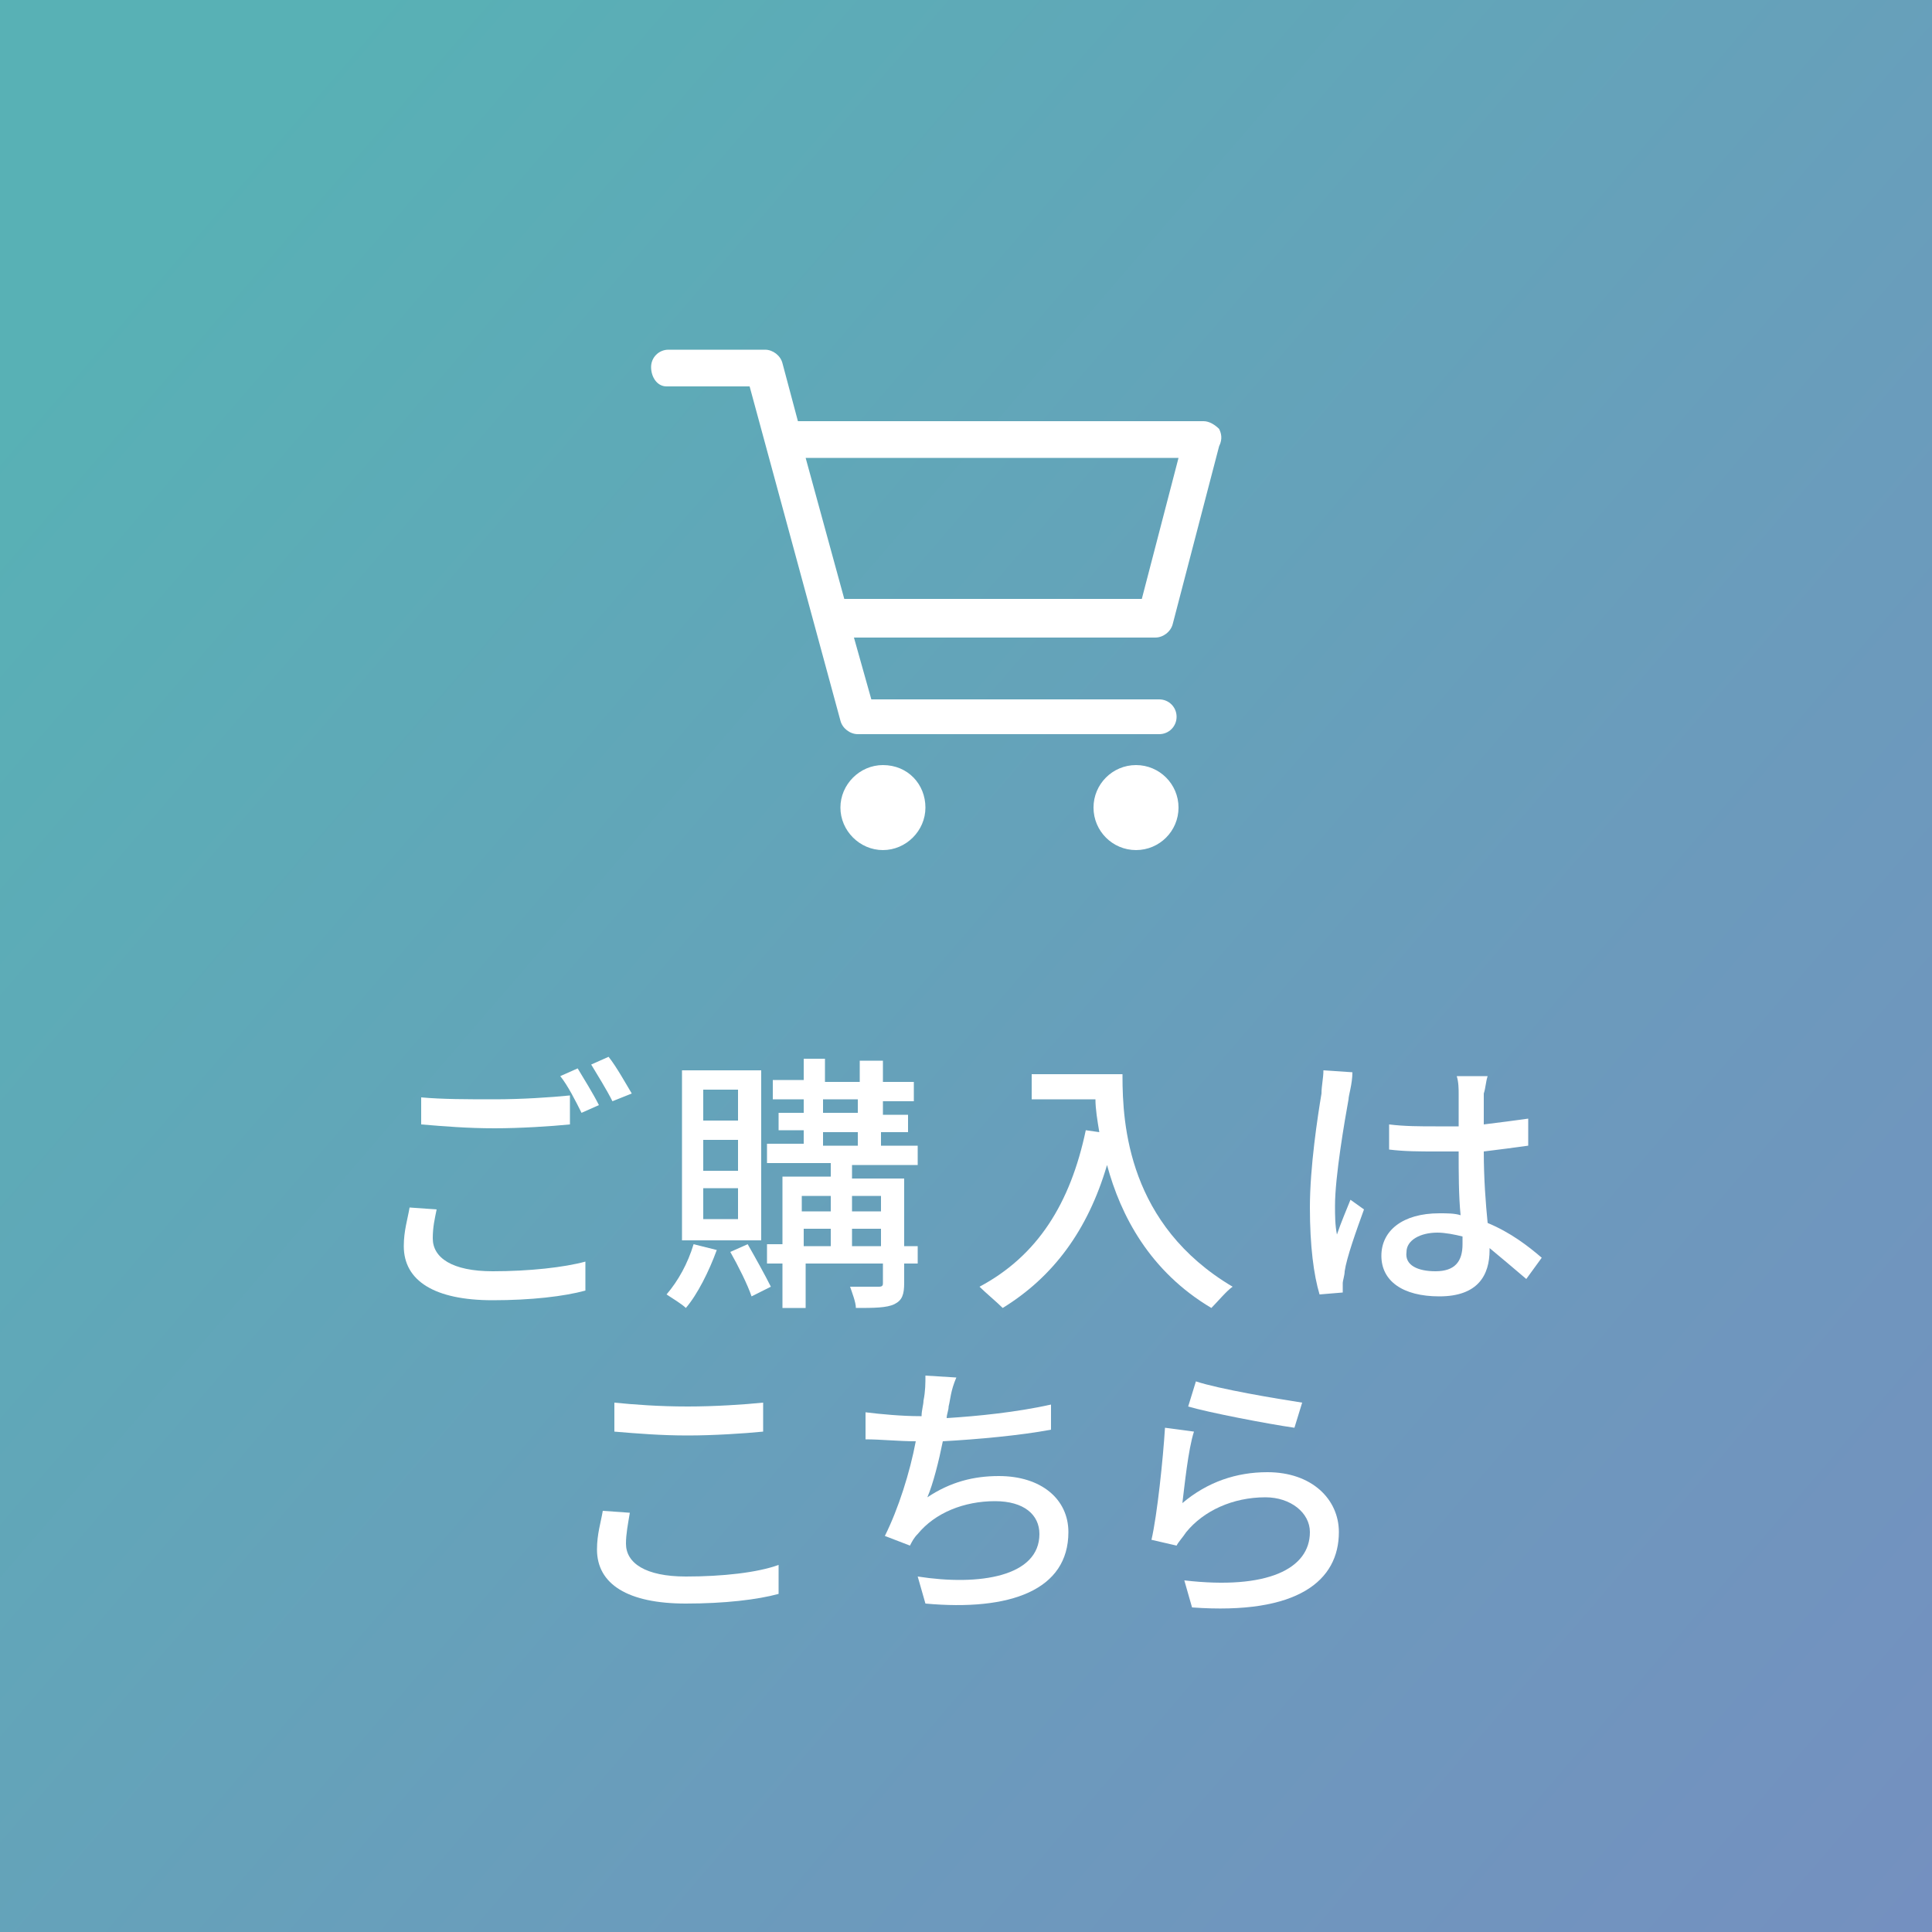 <?xml version="1.0" encoding="utf-8"?>
<!-- Generator: Adobe Illustrator 27.6.1, SVG Export Plug-In . SVG Version: 6.00 Build 0)  -->
<svg version="1.1" id="a" xmlns="http://www.w3.org/2000/svg" xmlns:xlink="http://www.w3.org/1999/xlink" x="0px" y="0px"
	 viewBox="0 0 100 100" style="enable-background:new 0 0 100 100;" xml:space="preserve">
<rect x="0" y="0" width="100" height="100" fill="#333333" stroke="none"/>
<style type="text/css">
	.st0{fill:url(#SVGID_1_);}
	.st1{fill:#FFFFFF;}
</style>
<g>
	<linearGradient id="SVGID_1_" gradientUnits="userSpaceOnUse" x1="7.149" y1="13.084" x2="126.398" y2="115.816">
		<stop  offset="0" style="stop-color:#58B1B5"/>
		<stop  offset="0.5" style="stop-color:#6B9BBC"/>
		<stop  offset="1" style="stop-color:#7A89C2"/>
	</linearGradient>
	<rect class="st0" width="100" height="100"/>
	<g>
		<g>
			<path class="st1" d="M22.4,64.1c0,1,1,1.7,3.1,1.7c1.9,0,3.7-0.2,4.8-0.5l0,1.5c-1.1,0.3-2.8,0.5-4.8,0.5c-3,0-4.6-1-4.6-2.8
				c0-0.8,0.2-1.4,0.3-2l1.4,0.1C22.5,63.1,22.4,63.5,22.4,64.1z M25.6,56.9c1.4,0,2.9-0.1,3.9-0.2v1.5c-1,0.1-2.6,0.2-3.9,0.2
				c-1.4,0-2.6-0.1-3.8-0.2v-1.4C22.9,56.9,24.2,56.9,25.6,56.9z M31,57.2l-0.9,0.4c-0.3-0.6-0.7-1.4-1.1-1.9l0.9-0.4
				C30.2,55.8,30.7,56.6,31,57.2z M32.7,56.6L31.7,57c-0.3-0.6-0.8-1.4-1.1-1.9l0.9-0.4C31.9,55.2,32.4,56.1,32.7,56.6z"/>
			<path class="st1" d="M37.1,64.7c-0.4,1.1-1,2.3-1.6,3c-0.2-0.2-0.7-0.5-1-0.7c0.6-0.7,1.1-1.6,1.4-2.6L37.1,64.7z M39.4,64.2
				h-4.1v-8.8h4.1V64.2z M38.2,56.4h-1.8V58h1.8V56.4z M38.2,59h-1.8v1.6h1.8V59z M38.2,61.5h-1.8v1.6h1.8V61.5z M38.7,64.4
				c0.4,0.7,0.9,1.6,1.2,2.2l-1,0.5c-0.2-0.6-0.7-1.6-1.1-2.3L38.7,64.4z M47.5,65.4h-0.7v1c0,0.6-0.1,0.9-0.5,1.1
				c-0.4,0.2-1.1,0.2-2,0.2c0-0.3-0.2-0.8-0.3-1.1c0.6,0,1.3,0,1.5,0c0.2,0,0.2-0.1,0.2-0.2v-1h-4v2.3h-1.2v-2.3h-0.8v-1h0.8v-3.5
				H43v-0.7h-3.3v-1h1.9v-0.7h-1.3v-0.9h1.3v-0.7h-1.6v-1h1.6v-1.1h1.1V56h1.8v-1.1h1.2V56h1.6v1h-1.6v0.7H47v0.9h-1.4v0.7h1.9v1
				h-3.4v0.7h2.7v3.5h0.7V65.4z M41.5,61.9v0.8H43v-0.8H41.5z M41.5,64.5H43v-0.9h-1.4V64.5z M42.6,57.6h1.8v-0.7h-1.8V57.6z
				 M42.6,59.3h1.8v-0.7h-1.8V59.3z M44.1,61.9v0.8h1.5v-0.8H44.1z M45.6,64.5v-0.9h-1.5v0.9H45.6z"/>
			<path class="st1" d="M58.1,55.7c0,2.5,0.3,7.7,5.7,10.9c-0.3,0.2-0.8,0.8-1.1,1.1c-3.2-1.9-4.7-4.8-5.4-7.4
				c-1,3.4-2.8,5.8-5.4,7.4c-0.3-0.3-0.9-0.8-1.2-1.1c3-1.6,4.7-4.3,5.5-8.1l0.7,0.1c-0.1-0.6-0.2-1.2-0.2-1.7h-3.3v-1.3H58.1z"/>
			<path class="st1" d="M69.8,56.9c-0.2,1.1-0.7,4-0.7,5.5c0,0.5,0,1,0.1,1.5c0.2-0.6,0.5-1.3,0.7-1.8l0.7,0.5
				c-0.4,1.1-0.9,2.5-1,3.2c0,0.2-0.1,0.5-0.1,0.6c0,0.1,0,0.4,0,0.5l-1.2,0.1c-0.3-1-0.5-2.5-0.5-4.5c0-2.1,0.4-4.7,0.6-5.9
				c0-0.4,0.1-0.8,0.1-1.2l1.5,0.1C70,56.1,69.8,56.7,69.8,56.9z M76.8,56.6c0,0.4,0,1,0,1.6c0.8-0.1,1.6-0.2,2.3-0.3v1.4
				c-0.7,0.1-1.5,0.2-2.3,0.3c0,1.4,0.1,2.7,0.2,3.7c1.2,0.5,2.1,1.2,2.8,1.8L79,66.2c-0.7-0.6-1.3-1.1-1.9-1.6c0,0,0,0,0,0.1
				c0,1.3-0.6,2.4-2.6,2.4c-1.9,0-3-0.8-3-2.1c0-1.3,1.1-2.2,3-2.2c0.4,0,0.8,0,1.1,0.1c-0.1-1-0.1-2.2-0.1-3.3c-0.4,0-0.8,0-1.2,0
				c-0.8,0-1.6,0-2.4-0.1l0-1.3c0.8,0.1,1.6,0.1,2.4,0.1c0.4,0,0.8,0,1.2,0v-1.7c0-0.2,0-0.6-0.1-0.9h1.6
				C76.9,56,76.9,56.3,76.8,56.6z M74.3,65.8c1,0,1.4-0.5,1.4-1.4c0-0.1,0-0.2,0-0.4c-0.4-0.1-0.9-0.2-1.3-0.2c-0.9,0-1.6,0.4-1.6,1
				C72.7,65.5,73.4,65.8,74.3,65.8z"/>
			<path class="st1" d="M32.4,79.9c0,1,1,1.7,3.1,1.7c1.9,0,3.7-0.2,4.8-0.6l0,1.5c-1.1,0.3-2.8,0.5-4.8,0.5c-3,0-4.6-1-4.6-2.8
				c0-0.8,0.2-1.4,0.3-2l1.4,0.1C32.5,78.9,32.4,79.4,32.4,79.9z M35.6,72.8c1.4,0,2.9-0.1,3.9-0.2v1.5c-1,0.1-2.6,0.2-3.9,0.2
				c-1.4,0-2.6-0.1-3.8-0.2v-1.5C32.8,72.7,34.1,72.8,35.6,72.8z"/>
			<path class="st1" d="M49.1,72.8c0,0.2-0.1,0.4-0.1,0.6c1.6-0.1,3.6-0.3,5.4-0.7l0,1.3c-1.6,0.3-3.8,0.5-5.6,0.6
				c-0.2,1-0.5,2.2-0.8,2.9c1.2-0.8,2.4-1.1,3.7-1.1c2.2,0,3.6,1.2,3.6,2.9c0,3-3,4.1-7.4,3.7l-0.4-1.4c3.2,0.5,6.3,0,6.3-2.2
				c0-1-0.8-1.7-2.3-1.7c-1.6,0-3.1,0.6-4,1.7c-0.2,0.2-0.3,0.4-0.4,0.6l-1.3-0.5c0.7-1.4,1.3-3.3,1.6-4.9c-0.9,0-1.8-0.1-2.6-0.1
				v-1.4c0.8,0.1,1.9,0.2,2.8,0.2c0,0,0,0,0.1,0c0-0.3,0.1-0.6,0.1-0.8c0.1-0.5,0.1-0.9,0.1-1.3l1.6,0.1
				C49.2,72,49.2,72.4,49.1,72.8z"/>
			<path class="st1" d="M61.2,77.8c1.3-1.1,2.8-1.6,4.4-1.6c2.3,0,3.7,1.4,3.7,3.1c0,2.5-2.1,4.3-7.6,3.9l-0.4-1.4
				c4.3,0.5,6.5-0.6,6.5-2.5c0-1-1-1.8-2.3-1.8c-1.7,0-3.2,0.7-4.1,1.8c-0.2,0.3-0.4,0.5-0.5,0.7l-1.3-0.3c0.3-1.3,0.6-4.2,0.7-5.8
				l1.5,0.2C61.5,75,61.3,77,61.2,77.8z M67.4,72.6L67,73.9c-1.4-0.2-4.5-0.8-5.5-1.1l0.4-1.3C63.1,71.9,66.1,72.4,67.4,72.6z"/>
		</g>
	</g>
	<g>
		<path class="st1" d="M45.7,39.6c-1.2,0-2.2,1-2.2,2.2c0,1.2,1,2.2,2.2,2.2c1.2,0,2.2-1,2.2-2.2C47.9,40.6,47,39.6,45.7,39.6z"/>
		<circle class="st1" cx="58.8" cy="41.8" r="2.2"/>
		<path class="st1" d="M63.1,22.2c-0.2-0.2-0.5-0.4-0.8-0.4H41.3l-0.8-3c-0.1-0.4-0.5-0.7-0.9-0.7h-5c-0.5,0-0.9,0.4-0.9,0.9
			S34,20,34.5,20h4.3l4.7,17.3c0.1,0.4,0.5,0.7,0.9,0.7H60c0.5,0,0.9-0.4,0.9-0.9s-0.4-0.9-0.9-0.9H45.1l-0.9-3.2h15.6
			c0.4,0,0.8-0.3,0.9-0.7l2.4-9.2C63.3,22.7,63.2,22.4,63.1,22.2z M59.1,31H43.7l-2-7.3h19.3L59.1,31z"/>
	</g>
</g>
</svg>

